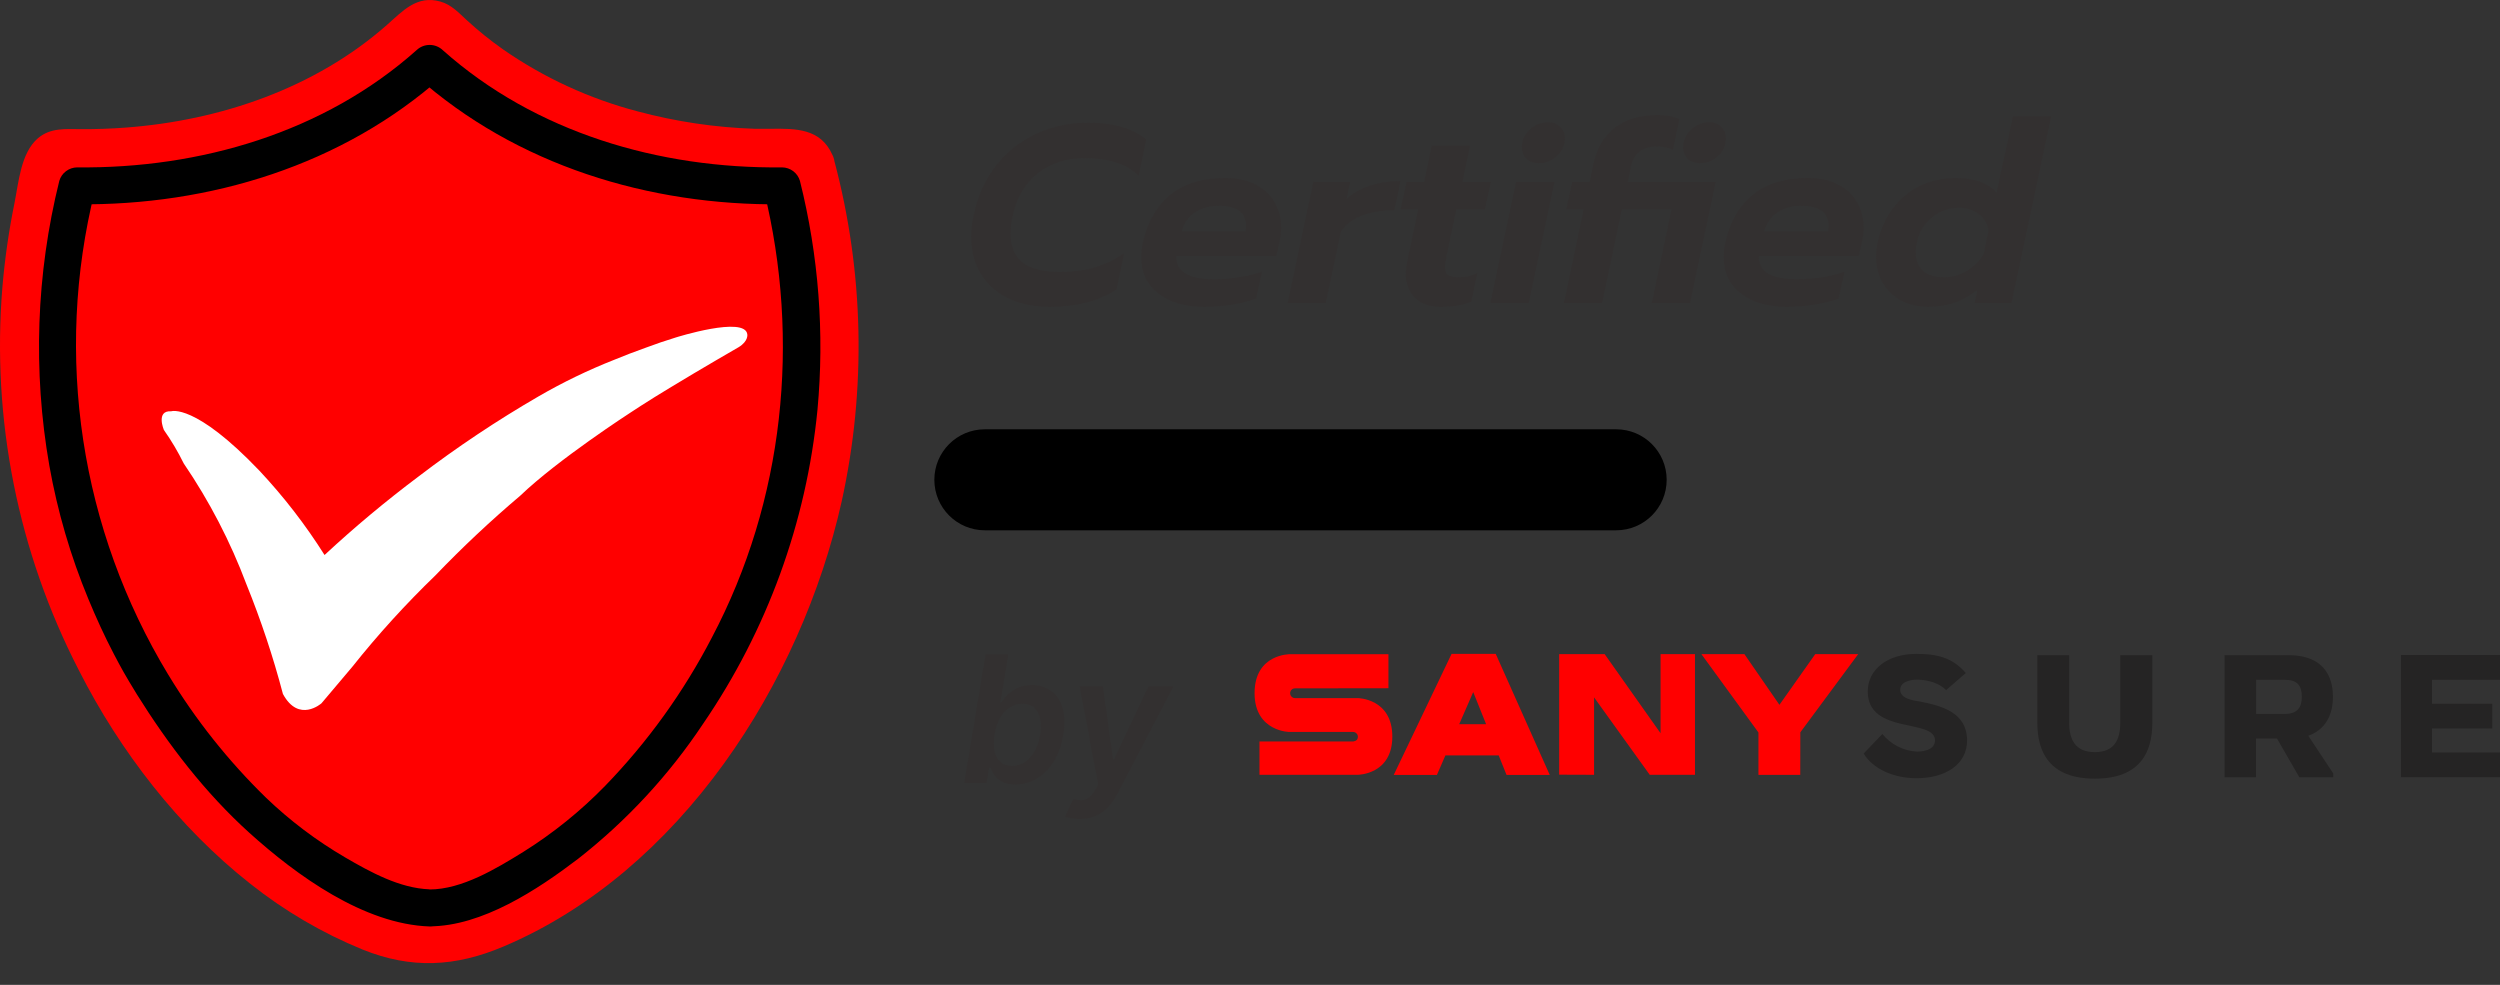 <svg xmlns="http://www.w3.org/2000/svg" width="99" height="39" viewBox="0 0 99 39" fill="none"><rect x="0" y="0" width="99" height="39" fill="#333333" stroke="none"/><g id="Group 160"><g id="Group 155"><path id="Vector" d="M33.041 6.366C33.036 6.327 33.026 6.288 33.011 6.251C33 6.209 32.984 6.169 32.962 6.131C32.492 5.079 31.508 5.089 30.509 5.1C30.3 5.1 30.09 5.1 29.885 5.1C28.32 5.048 26.767 4.817 25.256 4.412C23.34 3.911 21.53 3.076 19.908 1.947C19.414 1.599 18.944 1.22 18.499 0.812C18.171 0.513 17.883 0.188 17.442 0.063C16.512 -0.203 15.953 0.43 15.322 0.988C12.478 3.494 8.722 4.774 4.972 5.053C4.383 5.098 3.793 5.118 3.202 5.114C2.59 5.114 2.005 5.049 1.502 5.474C0.819 6.061 0.738 7.235 0.573 8.045C0.349 9.143 0.19 10.254 0.095 11.371C-0.337 16.611 0.712 21.867 3.125 26.546C4.748 29.747 7.08 32.768 9.913 34.998C11.262 36.07 12.757 36.946 14.354 37.6C16.288 38.383 18.035 38.289 19.941 37.481C26.948 34.511 31.721 27.04 33.33 19.86C34.313 15.401 34.213 10.773 33.037 6.36" fill="#FF0000"></path><path id="Vector_2" d="M17.008 35.217C15.827 35.176 14.662 34.532 13.663 33.951C12.53 33.289 11.479 32.496 10.533 31.588C9.043 30.136 7.744 28.502 6.668 26.724C6.171 25.928 4.898 26.656 5.401 27.462C5.893 28.262 7.162 27.53 6.668 26.726C3.18 20.972 2.133 14.076 3.756 7.554L3.048 8.09C8.305 8.148 13.574 6.542 17.525 3.019H16.488C20.437 6.54 25.706 8.148 30.961 8.09C30.727 7.91 30.491 7.731 30.255 7.554C31.709 13.483 31.052 19.826 28.189 25.249C27.075 27.399 25.652 29.376 23.965 31.119C22.992 32.118 21.902 32.998 20.718 33.738C19.656 34.394 18.294 35.223 17.006 35.223C16.061 35.223 16.059 36.683 17.006 36.683C19.091 36.683 21.299 35.223 22.891 34.01C24.82 32.5 26.493 30.692 27.847 28.655C30.378 24.956 31.935 20.682 32.372 16.228C32.654 13.19 32.419 10.126 31.678 7.164C31.633 7.011 31.541 6.876 31.413 6.779C31.285 6.683 31.13 6.63 30.969 6.628C26.111 6.683 21.193 5.249 17.533 1.986C17.393 1.853 17.208 1.779 17.015 1.779C16.822 1.779 16.636 1.853 16.496 1.986C12.835 5.249 7.916 6.681 3.056 6.628C2.896 6.63 2.74 6.683 2.613 6.78C2.485 6.876 2.392 7.011 2.348 7.164C1.432 10.855 1.298 14.694 1.954 18.439C2.276 20.25 2.794 22.021 3.499 23.721C3.806 24.463 4.14 25.195 4.512 25.905C4.799 26.454 4.957 26.74 5.405 27.47L6.672 26.734L5.405 27.472C6.661 29.485 8.111 31.385 9.881 32.985C11.741 34.662 14.407 36.6 17.012 36.688C17.956 36.72 17.954 35.26 17.012 35.229" fill="black"></path><path id="Vector_3" d="M21.338 15.69C19.682 16.649 18.089 17.712 16.569 18.873C15.276 19.843 14.036 20.879 12.852 21.978C12.1 20.785 11.235 19.665 10.269 18.635C7.711 15.956 6.78 16.287 6.78 16.287C6.161 16.248 6.489 17.025 6.489 17.025C6.786 17.447 7.049 17.891 7.276 18.353C8.293 19.846 9.127 21.455 9.761 23.144C10.334 24.558 10.816 26.007 11.204 27.482C11.835 28.646 12.73 27.851 12.73 27.851C13.694 26.707 13.954 26.402 13.954 26.402C14.969 25.126 16.068 23.919 17.242 22.786C18.306 21.677 19.427 20.624 20.6 19.631C22.1 18.193 24.953 16.348 24.953 16.348C25.078 16.264 25.22 16.17 25.376 16.072C25.712 15.855 26.108 15.61 26.515 15.364C27.823 14.569 29.248 13.75 29.248 13.75C29.641 13.513 29.594 13.245 29.594 13.245C29.519 12.492 26.755 13.366 26.755 13.366C26.351 13.491 25.968 13.62 25.602 13.758C25.143 13.92 24.718 14.086 24.325 14.247C23.295 14.653 22.296 15.136 21.338 15.69Z" fill="white"></path></g><g id="Group 159"><g id="Certified"><path d="M41.56 12.15C40.947 12.15 40.407 12.04 39.94 11.82C39.473 11.593 39.11 11.273 38.85 10.86C38.59 10.44 38.46 9.947 38.46 9.38C38.46 9.093 38.493 8.803 38.56 8.51C38.713 7.77 39.003 7.127 39.43 6.58C39.857 6.027 40.383 5.603 41.01 5.31C41.643 5.01 42.343 4.86 43.11 4.86C44.083 4.86 44.843 5.08 45.39 5.52L45.09 6.96C44.843 6.713 44.543 6.537 44.19 6.43C43.843 6.317 43.43 6.26 42.95 6.26C42.223 6.26 41.607 6.46 41.1 6.86C40.593 7.26 40.263 7.81 40.11 8.51C40.05 8.777 40.02 9.027 40.02 9.26C40.02 9.767 40.18 10.147 40.5 10.4C40.82 10.647 41.317 10.77 41.99 10.77C42.477 10.77 42.923 10.713 43.33 10.6C43.737 10.48 44.13 10.29 44.51 10.03L44.21 11.47C43.503 11.923 42.62 12.15 41.56 12.15Z" fill="#333030"></path><path d="M47.674 12.15C46.94 12.15 46.344 11.977 45.884 11.63C45.424 11.283 45.194 10.797 45.194 10.17C45.194 10.003 45.214 9.82 45.254 9.62C45.427 8.813 45.784 8.183 46.324 7.73C46.87 7.277 47.604 7.05 48.524 7.05C49.01 7.05 49.417 7.14 49.744 7.32C50.077 7.493 50.324 7.73 50.484 8.03C50.65 8.323 50.734 8.65 50.734 9.01C50.734 9.183 50.714 9.357 50.674 9.53L50.544 10.14H46.584C46.557 10.753 47.064 11.06 48.104 11.06C48.41 11.06 48.734 11.033 49.074 10.98C49.414 10.927 49.714 10.853 49.974 10.76L49.744 11.82C49.49 11.92 49.174 12 48.794 12.06C48.414 12.12 48.04 12.15 47.674 12.15ZM49.324 9.16C49.337 9.067 49.344 8.997 49.344 8.95C49.344 8.417 48.984 8.15 48.264 8.15C47.884 8.15 47.564 8.24 47.304 8.42C47.05 8.6 46.88 8.847 46.794 9.16H49.324Z" fill="#333030"></path><path d="M52.009 7.2H53.469L53.319 7.89C53.559 7.657 53.865 7.48 54.239 7.36C54.612 7.233 55.019 7.17 55.459 7.17L55.219 8.32C54.752 8.32 54.329 8.39 53.949 8.53C53.575 8.67 53.292 8.883 53.099 9.17L52.499 12H50.989L52.009 7.2Z" fill="#333030"></path><path d="M57.051 12.15C56.611 12.15 56.271 12.03 56.031 11.79C55.791 11.543 55.671 11.223 55.671 10.83C55.671 10.703 55.687 10.557 55.721 10.39L56.161 8.29H55.461L55.701 7.2H56.401L56.701 5.76H58.211L57.911 7.2H59.041L58.801 8.29H57.671L57.271 10.19C57.237 10.37 57.221 10.5 57.221 10.58C57.221 10.733 57.264 10.84 57.351 10.9C57.444 10.953 57.604 10.98 57.831 10.98C58.044 10.98 58.267 10.927 58.501 10.82L58.261 11.95C57.921 12.083 57.517 12.15 57.051 12.15Z" fill="#333030"></path><path d="M60.948 6.46C60.741 6.46 60.574 6.403 60.448 6.29C60.328 6.17 60.268 6.017 60.268 5.83C60.268 5.557 60.371 5.323 60.578 5.13C60.791 4.937 61.031 4.84 61.298 4.84C61.498 4.84 61.658 4.9 61.778 5.02C61.904 5.133 61.968 5.283 61.968 5.47C61.968 5.743 61.864 5.977 61.658 6.17C61.451 6.363 61.214 6.46 60.948 6.46ZM60.038 7.2H61.558L60.538 12H59.018L60.038 7.2Z" fill="#333030"></path><path d="M62.713 8.29H62.023L62.263 7.2H62.953L63.093 6.52C63.226 5.88 63.51 5.393 63.943 5.06C64.376 4.727 64.943 4.56 65.643 4.56C65.983 4.56 66.27 4.613 66.503 4.72L66.253 5.93C66.066 5.843 65.87 5.8 65.663 5.8C65.33 5.8 65.08 5.87 64.913 6.01C64.746 6.143 64.633 6.353 64.573 6.64L64.463 7.2H67.943L66.923 12H65.413L66.193 8.29H64.223L63.443 12H61.933L62.713 8.29ZM67.323 6.46C67.123 6.46 66.96 6.403 66.833 6.29C66.713 6.17 66.653 6.017 66.653 5.83C66.653 5.57 66.756 5.34 66.963 5.14C67.176 4.94 67.413 4.84 67.673 4.84C67.873 4.84 68.033 4.9 68.153 5.02C68.28 5.14 68.343 5.293 68.343 5.48C68.343 5.753 68.24 5.987 68.033 6.18C67.826 6.367 67.59 6.46 67.323 6.46Z" fill="#333030"></path><path d="M70.74 12.15C70.007 12.15 69.41 11.977 68.95 11.63C68.49 11.283 68.26 10.797 68.26 10.17C68.26 10.003 68.28 9.82 68.32 9.62C68.493 8.813 68.85 8.183 69.39 7.73C69.937 7.277 70.67 7.05 71.59 7.05C72.077 7.05 72.483 7.14 72.81 7.32C73.143 7.493 73.39 7.73 73.55 8.03C73.717 8.323 73.8 8.65 73.8 9.01C73.8 9.183 73.78 9.357 73.74 9.53L73.61 10.14H69.65C69.623 10.753 70.13 11.06 71.17 11.06C71.477 11.06 71.8 11.033 72.14 10.98C72.48 10.927 72.78 10.853 73.04 10.76L72.81 11.82C72.557 11.92 72.24 12 71.86 12.06C71.48 12.12 71.107 12.15 70.74 12.15ZM72.39 9.16C72.403 9.067 72.41 8.997 72.41 8.95C72.41 8.417 72.05 8.15 71.33 8.15C70.95 8.15 70.63 8.24 70.37 8.42C70.117 8.6 69.947 8.847 69.86 9.16H72.39Z" fill="#333030"></path><path d="M76.355 12.15C75.969 12.15 75.618 12.07 75.305 11.91C74.992 11.743 74.745 11.513 74.565 11.22C74.385 10.92 74.295 10.57 74.295 10.17C74.295 9.997 74.315 9.81 74.355 9.61C74.462 9.103 74.659 8.657 74.945 8.27C75.232 7.883 75.588 7.583 76.015 7.37C76.448 7.157 76.925 7.05 77.445 7.05C78.178 7.05 78.719 7.243 79.065 7.63L79.715 4.61H81.225L79.655 12H78.195L78.305 11.48C78.005 11.713 77.698 11.883 77.385 11.99C77.079 12.097 76.735 12.15 76.355 12.15ZM76.995 10.98C77.308 10.98 77.605 10.897 77.885 10.73C78.165 10.563 78.388 10.34 78.555 10.06L78.745 9.15C78.712 8.877 78.588 8.657 78.375 8.49C78.162 8.317 77.898 8.23 77.585 8.23C77.178 8.23 76.819 8.357 76.505 8.61C76.192 8.863 75.992 9.197 75.905 9.61C75.879 9.737 75.865 9.867 75.865 10C75.865 10.313 75.962 10.557 76.155 10.73C76.349 10.897 76.629 10.98 76.995 10.98Z" fill="#333030"></path></g><g id="Vector_4"><path d="M54.982 27.254V25.906H51.094C51.094 25.906 49.681 25.88 49.681 27.452C49.681 28.986 51.099 28.998 51.099 28.985H53.576C53.602 28.984 53.627 28.989 53.651 28.998C53.675 29.008 53.696 29.022 53.714 29.04C53.733 29.057 53.747 29.079 53.757 29.102C53.767 29.126 53.772 29.151 53.772 29.176C53.772 29.36 53.576 29.362 53.576 29.362H49.875V30.682H53.763C53.763 30.682 55.136 30.682 55.136 29.169C55.136 27.655 53.769 27.645 53.769 27.645H51.289C51.263 27.646 51.237 27.642 51.212 27.632C51.188 27.622 51.166 27.608 51.148 27.59C51.129 27.572 51.114 27.55 51.104 27.526C51.094 27.502 51.09 27.477 51.09 27.451C51.089 27.425 51.094 27.399 51.105 27.376C51.114 27.352 51.129 27.33 51.148 27.312C51.166 27.294 51.188 27.28 51.213 27.271C51.237 27.262 51.263 27.258 51.289 27.259L54.982 27.254Z" fill="#FF0000"></path><path d="M65.758 25.904V29.035L63.545 25.904H61.743V30.677L63.125 30.682V27.616L65.329 30.682H67.121V25.904H65.758Z" fill="#FF0000"></path><path d="M69.634 30.685H71.29L71.293 29L73.584 25.904H71.883L70.465 27.911L69.079 25.904H67.376L69.634 29.006V30.685Z" fill="#FF0000"></path><path d="M59.231 25.894H57.482L55.192 30.687H56.902L57.238 29.914H59.348L59.659 30.687H61.37L59.231 25.894ZM57.785 28.677L58.34 27.406L58.849 28.677H57.785Z" fill="#FF0000"></path><path d="M77.896 29.323C77.896 30.263 77.053 30.818 75.895 30.818C74.99 30.818 74.176 30.455 73.8 29.84L74.542 29.066C74.708 29.27 74.915 29.438 75.149 29.558C75.383 29.678 75.641 29.748 75.904 29.764C76.016 29.764 76.626 29.753 76.626 29.318C76.626 28.44 73.963 29.107 73.963 27.38C73.963 26.511 74.741 25.894 75.884 25.894C76.661 25.894 77.296 26.014 77.845 26.651L77.067 27.328C76.68 26.945 76.102 26.914 75.888 26.914C75.817 26.914 75.248 26.934 75.248 27.318C75.248 27.672 75.776 27.743 76.041 27.782C76.91 27.955 77.896 28.222 77.896 29.323Z" fill="#252424"></path><path d="M85.232 25.945V28.632C85.232 29.764 84.766 30.835 82.956 30.835C81.146 30.835 80.679 29.764 80.679 28.632V25.945H81.939V28.623C81.939 29.289 82.183 29.784 82.956 29.784C83.729 29.784 83.962 29.289 83.962 28.623V25.945H85.232Z" fill="#252424"></path><path d="M92.396 30.627V30.781H91.054L90.169 29.246H89.337V30.781H88.093V25.945H90.616C92.241 25.945 92.384 27.076 92.384 27.591C92.384 28.006 92.292 28.814 91.409 29.137L92.396 30.627ZM90.46 28.273C90.969 28.273 91.152 28.03 91.152 27.585C91.152 27.14 90.969 26.919 90.46 26.919H89.344V28.273H90.46Z" fill="#252424"></path><path d="M96.307 26.919V27.868H98.695V28.848H96.307V29.799H99V30.778H95.077V25.939H99V26.919H96.307Z" fill="#252424"></path><path d="M38.184 31L39.029 25.909H39.929L39.616 27.813H39.656C39.715 27.72 39.796 27.622 39.897 27.517C39.999 27.411 40.13 27.321 40.287 27.246C40.444 27.17 40.635 27.132 40.859 27.132C41.154 27.132 41.407 27.207 41.619 27.358C41.831 27.508 41.983 27.729 42.074 28.022C42.165 28.314 42.176 28.672 42.106 29.096C42.037 29.515 41.909 29.871 41.724 30.165C41.538 30.458 41.314 30.682 41.05 30.836C40.787 30.99 40.505 31.067 40.205 31.067C39.986 31.067 39.81 31.031 39.678 30.958C39.547 30.885 39.447 30.797 39.377 30.694C39.307 30.59 39.257 30.491 39.225 30.398H39.168L39.069 31H38.184ZM39.385 29.091C39.345 29.338 39.344 29.554 39.382 29.74C39.422 29.925 39.5 30.07 39.616 30.175C39.733 30.277 39.888 30.329 40.081 30.329C40.278 30.329 40.452 30.276 40.603 30.17C40.755 30.062 40.881 29.915 40.98 29.73C41.08 29.543 41.15 29.329 41.189 29.091C41.227 28.854 41.227 28.643 41.189 28.459C41.153 28.276 41.076 28.131 40.958 28.027C40.842 27.923 40.685 27.87 40.486 27.87C40.292 27.87 40.12 27.921 39.969 28.022C39.818 28.123 39.693 28.265 39.593 28.447C39.494 28.629 39.424 28.844 39.385 29.091Z" fill="#333030"></path><path d="M42.749 32.432C42.627 32.432 42.515 32.422 42.413 32.402C42.314 32.384 42.235 32.362 42.177 32.337L42.505 31.636C42.63 31.674 42.742 31.691 42.841 31.686C42.942 31.683 43.035 31.649 43.12 31.584C43.206 31.521 43.29 31.418 43.373 31.273L43.487 31.067L42.757 27.182H43.676L44.074 30.07H44.114L45.478 27.182H46.47L44.236 31.457C44.128 31.665 44.003 31.84 43.86 31.984C43.718 32.13 43.554 32.241 43.371 32.318C43.188 32.394 42.981 32.432 42.749 32.432Z" fill="#333030"></path></g></g><path id="Rectangle 37" d="M37 19C37 17.895 37.895 17 39 17H64C65.105 17 66 17.895 66 19C66 20.105 65.105 21 64 21H39C37.895 21 37 20.105 37 19Z" fill="black"></path></g></svg>